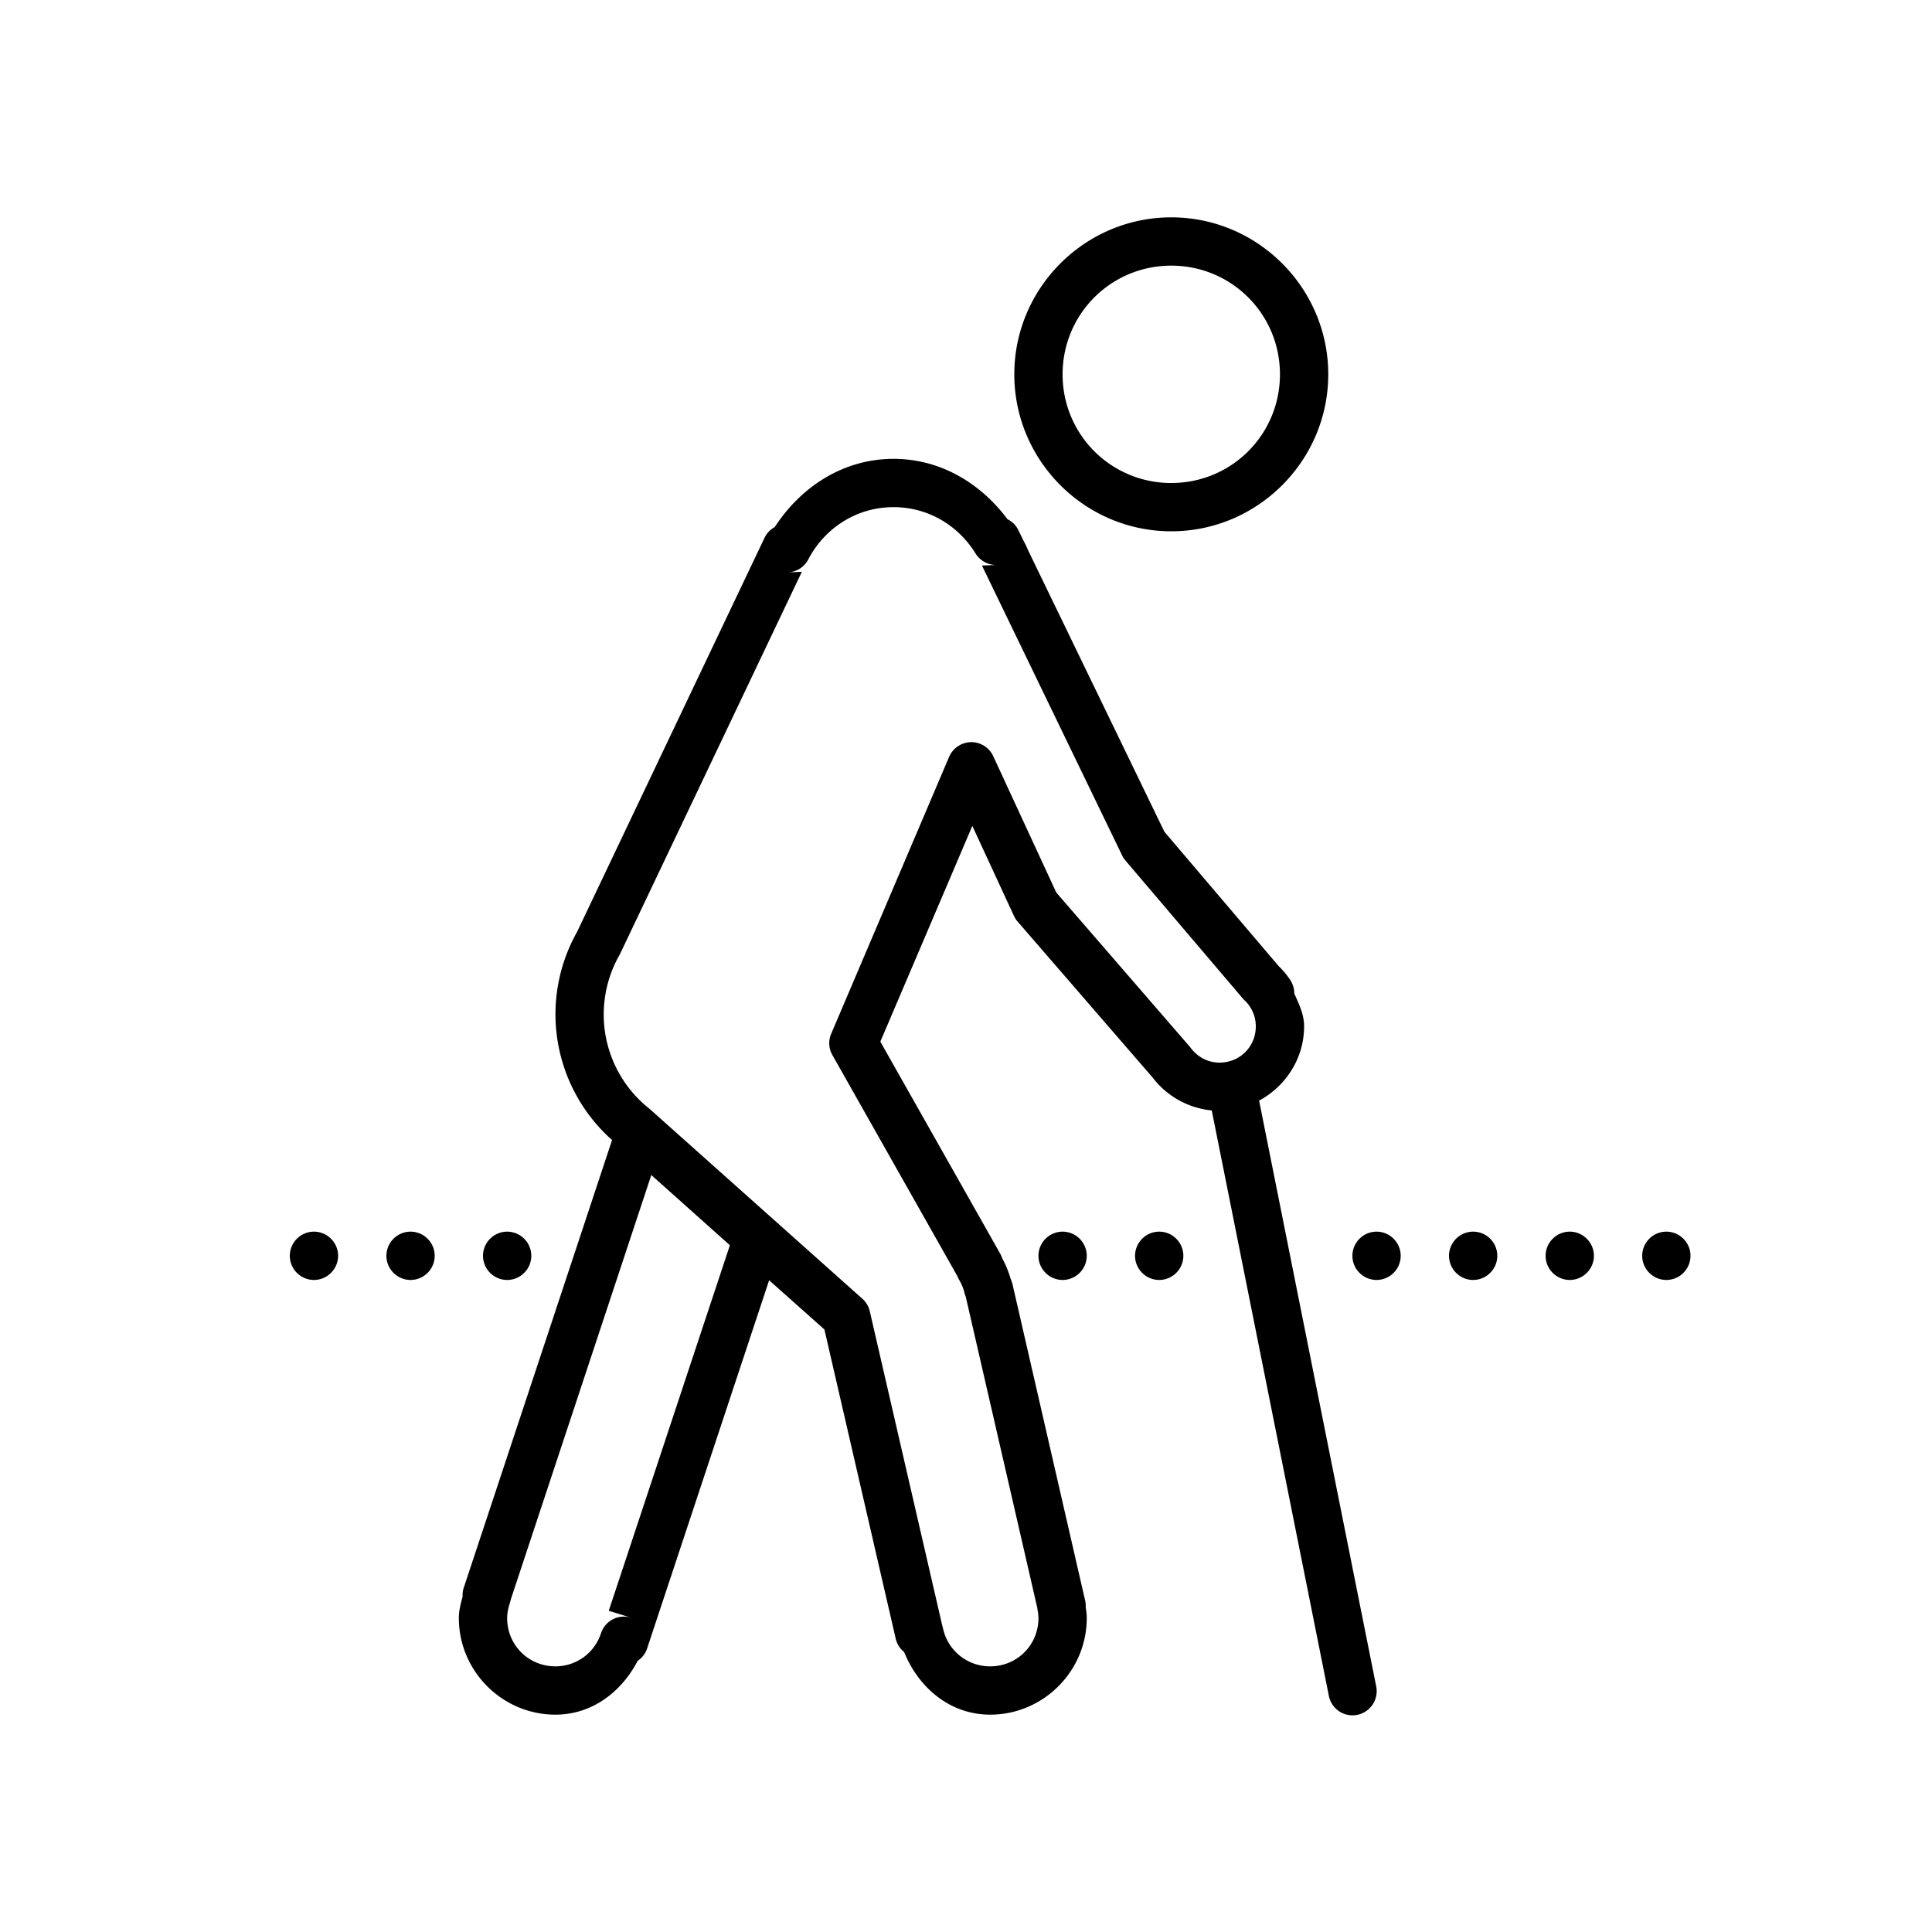 <svg xmlns="http://www.w3.org/2000/svg" viewBox="0 0 80 80"><path d="M48.5 9c-3.578 0-6.5 2.922-6.5 6.5s2.922 6.5 6.5 6.5 6.5-2.922 6.5-6.5S52.078 9 48.5 9zm0 2c2.496 0 4.5 2.004 4.5 4.5S50.996 20 48.5 20a4.486 4.486 0 0 1-4.5-4.5c0-2.496 2.004-4.5 4.5-4.5zM37 19c-2.105 0-3.855 1.184-4.922 2.828a.971.971 0 0 0-.422.445l-7.758 16.309A6.977 6.977 0 0 0 23 42a6.98 6.98 0 0 0 2.344 5.207l-6.14 18.535a.97.97 0 0 0-.048.367c-.074.286-.156.563-.156.891 0 2.2 1.8 4 4 4 1.531 0 2.742-.957 3.406-2.23a.982.982 0 0 0 .39-.512l5.052-15.246 2.289 2.039 2.953 12.804c.05.22.172.41.347.551C38.032 69.875 39.328 71 41 71c2.2 0 4-1.8 4-4 0-.176-.023-.309-.043-.45v-.003a1.095 1.095 0 0 0-.023-.277l-.012-.047-.004-.02-.016-.07c-.004-.004-.004-.008-.004-.012l-2.976-12.96c-.016-.052-.031-.102-.05-.15l-.032-.085a4.3 4.3 0 0 0-.328-.801l-.032-.078c-.02-.043-.035-.086-.058-.125l-4.969-8.79 3.809-8.933 1.722 3.723c.04.086.09.168.153.238l5.593 6.461a3.503 3.503 0 0 0 2.446 1.36l4.844 24.214c.062.36.312.657.656.778a1.002 1.002 0 0 0 1.305-1.168l-4.844-24.23C53.238 44.98 54 43.827 54 42.5c0-.504-.215-.93-.406-1.36a1.03 1.03 0 0 0-.176-.574 3.545 3.545 0 0 0-.512-.601l.074.078-4.765-5.602L42.53 22.7l.032.063c-.079-.192-.149-.313-.184-.38l-.207-.425a.97.97 0 0 0-.453-.457C40.629 20.035 38.965 19 37 19zm0 2c1.445 0 2.688.77 3.395 1.918.18.289.492.469.835.477l-.57.023c.012.023.04.078.043.09.012.02.02.043.031.062l5.735 11.86a.998.998 0 0 0 .14.21l4.848 5.7c.023.027.047.05.074.078.09.082.16.168.215.25l.004.004c0 .004.004.004.004.008.156.238.246.515.246.82 0 .84-.66 1.5-1.5 1.5-.488 0-.902-.23-1.184-.594l-.035-.047-5.543-6.402-2.61-5.645a1.002 1.002 0 0 0-.921-.582 1.01 1.01 0 0 0-.906.61l-4.883 11.465a.99.99 0 0 0 .05.883l5.18 9.164.008.02c.016.042.04.085.063.128.101.176.176.352.218.535a.849.849 0 0 0 .047.14l.004.013 2.961 12.878c.004.012.004.012.004.02.004.027.004.055.012.082.023.14.035.25.035.332 0 1.117-.883 2-2 2a1.989 1.989 0 0 1-1.953-1.578.75.75 0 0 1-.02-.078c-.004-.008-.004-.016-.007-.02l-3.004-13.027a.992.992 0 0 0-.313-.524l-8.75-7.808c-.015-.016-.031-.028-.047-.043a4.972 4.972 0 0 1-1.238-6.406l.035-.075 7.5-15.765-.578.027c.355-.015.68-.223.844-.539C34.14 21.88 35.453 21 37 21zM26.969 48.656l3.254 2.907-5.016 15.136.922.285a1 1 0 0 0-1.242.641A1.98 1.98 0 0 1 23 69c-1.117 0-2-.883-2-2 0-.195.04-.398.113-.625a2.18 2.18 0 0 0 .04-.152zM13 51c-.55 0-1 .45-1 1s.45 1 1 1 1-.45 1-1-.45-1-1-1zm4 0c-.55 0-1 .45-1 1s.45 1 1 1 1-.45 1-1-.45-1-1-1zm4 0c-.55 0-1 .45-1 1s.45 1 1 1 1-.45 1-1-.45-1-1-1zm23 0c-.55 0-1 .45-1 1s.45 1 1 1 1-.45 1-1-.45-1-1-1zm4 0c-.55 0-1 .45-1 1s.45 1 1 1 1-.45 1-1-.45-1-1-1zm9 0c-.55 0-1 .45-1 1s.45 1 1 1 1-.45 1-1-.45-1-1-1zm4 0c-.55 0-1 .45-1 1s.45 1 1 1 1-.45 1-1-.45-1-1-1zm4 0c-.55 0-1 .45-1 1s.45 1 1 1 1-.45 1-1-.45-1-1-1zm4 0c-.55 0-1 .45-1 1s.45 1 1 1 1-.45 1-1-.45-1-1-1z"/></svg>